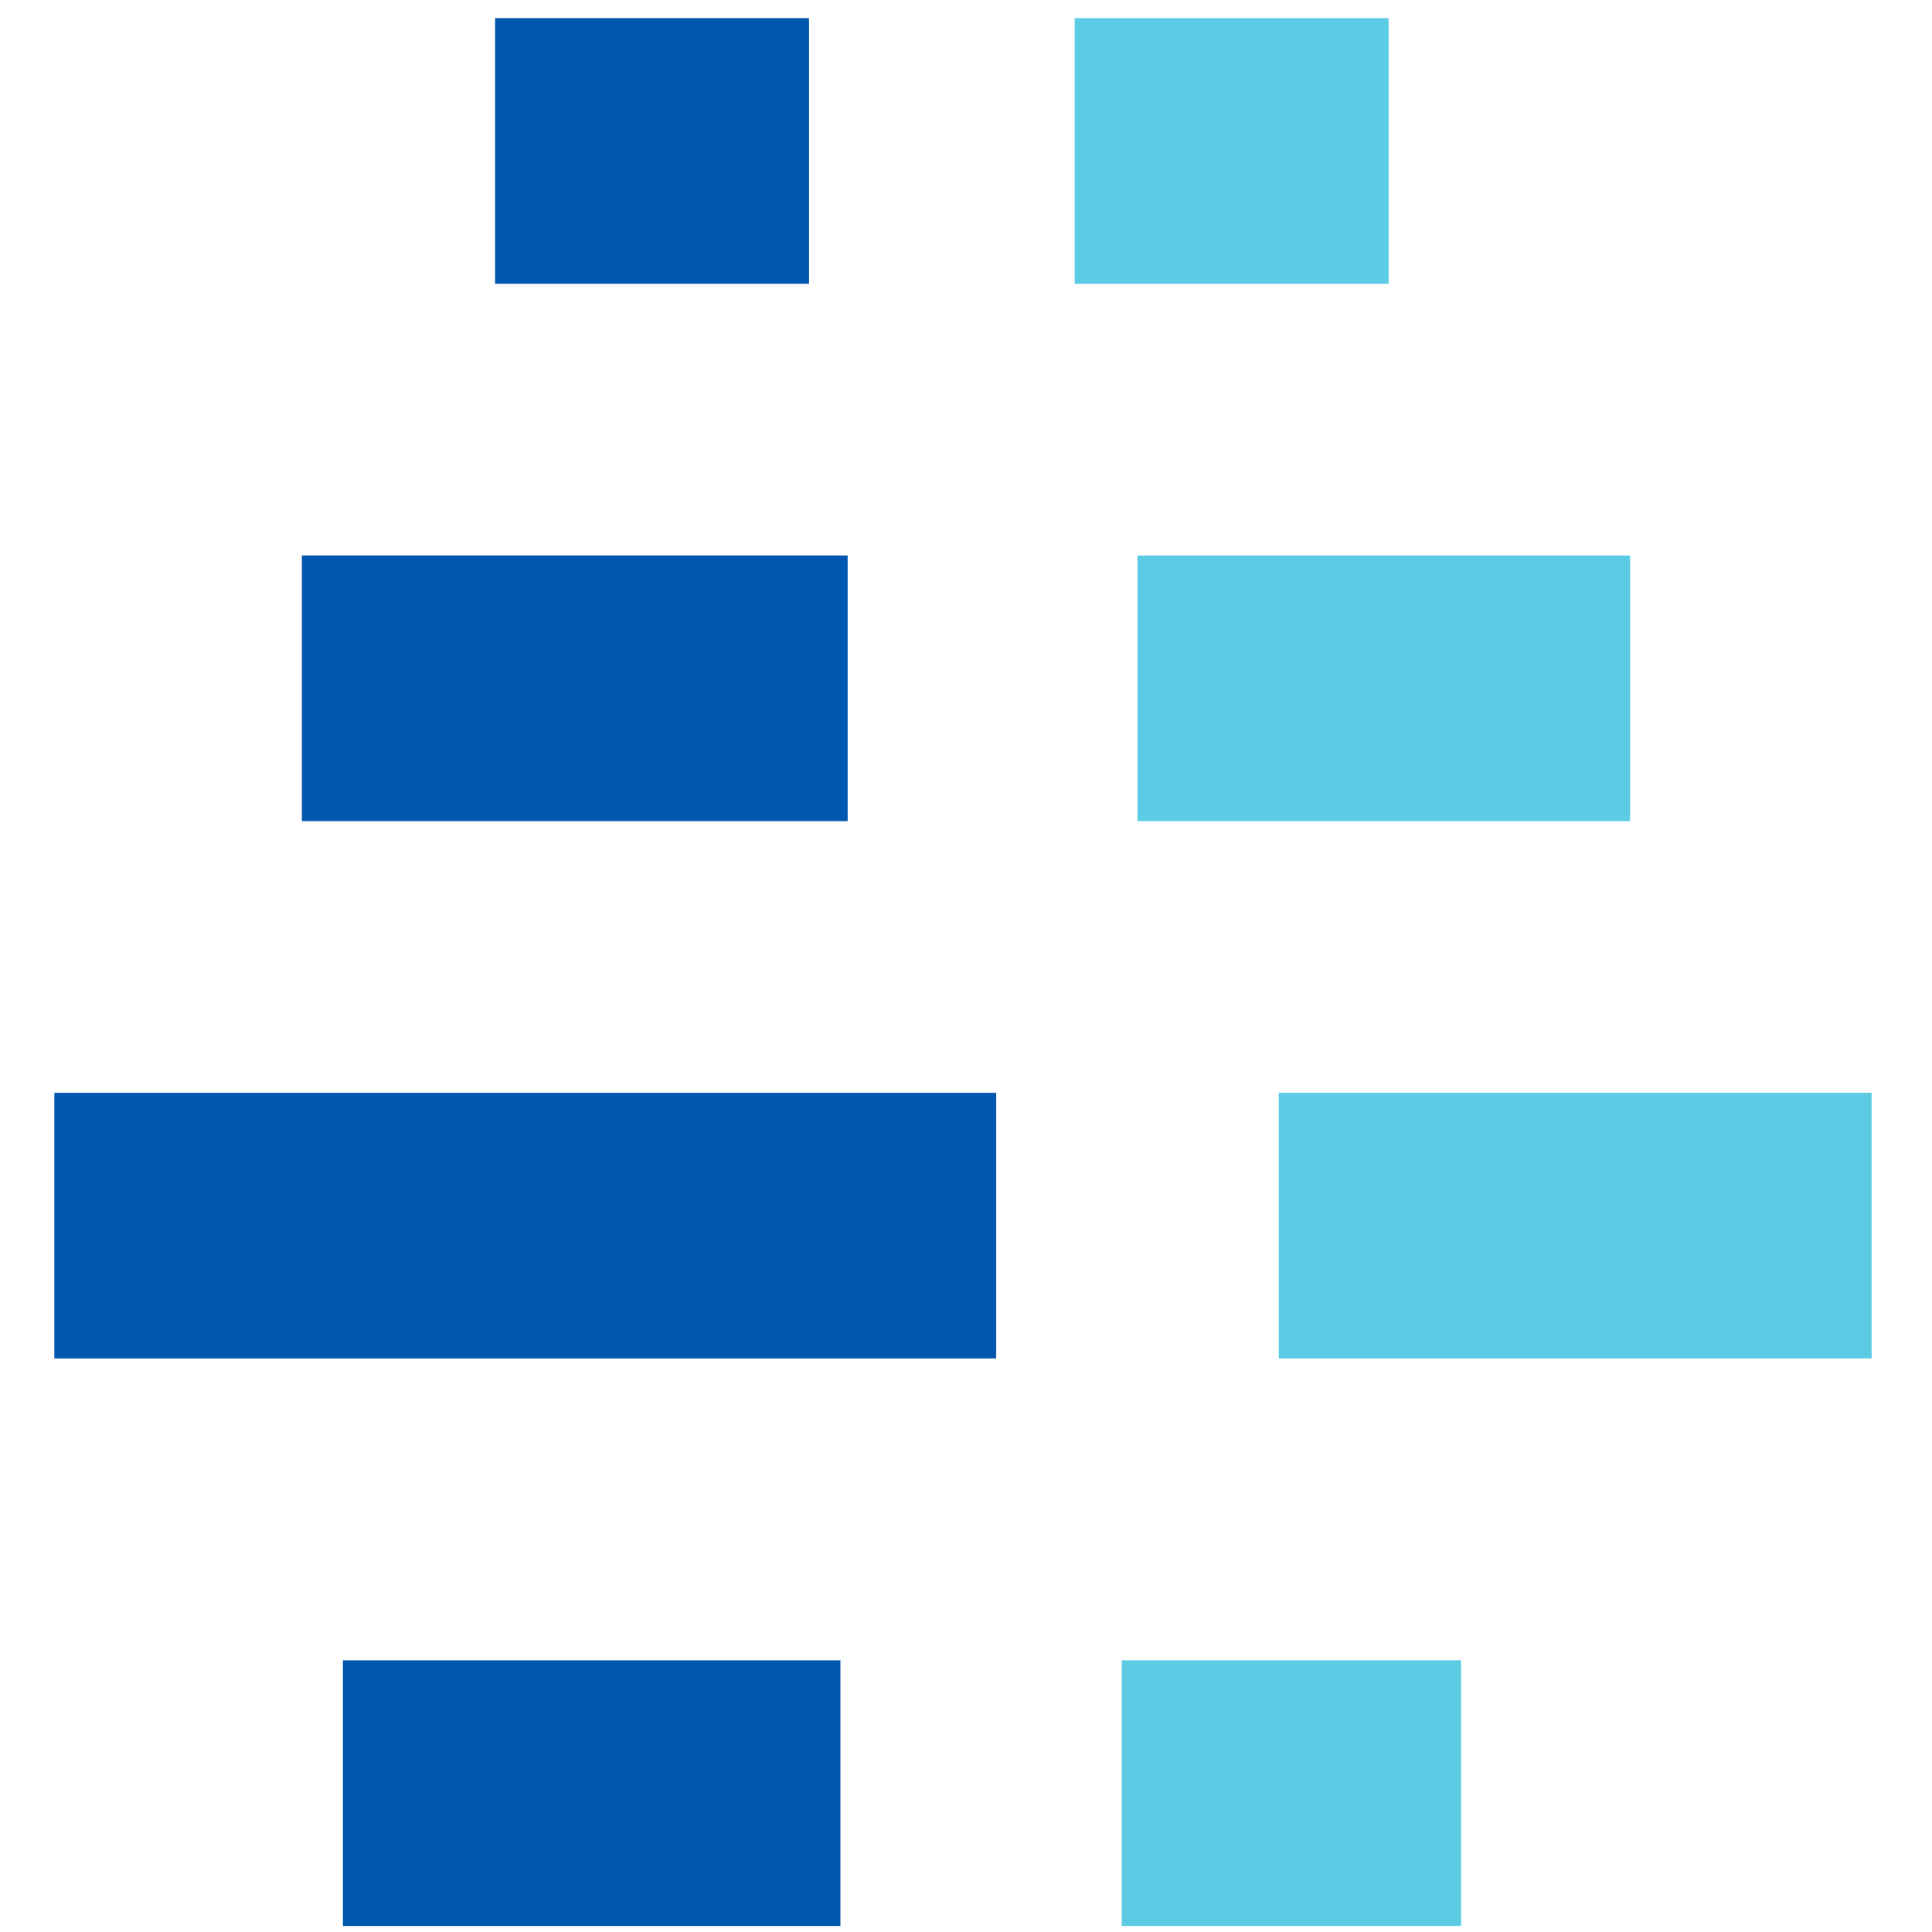 <svg id="Ebene_1" data-name="Ebene 1" xmlns="http://www.w3.org/2000/svg" viewBox="0 0 16 16"><defs><style>.cls-1{fill:#5ccce5;}.cls-2{fill:#0057af;}</style></defs><title>190730_favicon_logo_DGP</title><rect class="cls-1" x="9.42" y="4.6" width="4.08" height="2.2"/><rect class="cls-2" x="2.5" y="4.6" width="4.52" height="2.2"/><rect class="cls-2" x="0.45" y="9.05" width="7.8" height="2.2"/><rect class="cls-2" x="2.84" y="13.75" width="4.12" height="2.2"/><rect class="cls-1" x="9.29" y="13.75" width="2.81" height="2.2"/><rect class="cls-2" x="4.1" y="0.15" width="2.6" height="2.2"/><rect class="cls-1" x="10.59" y="9.05" width="4.91" height="2.2"/><rect class="cls-1" x="8.9" y="0.15" width="2.6" height="2.2"/></svg>